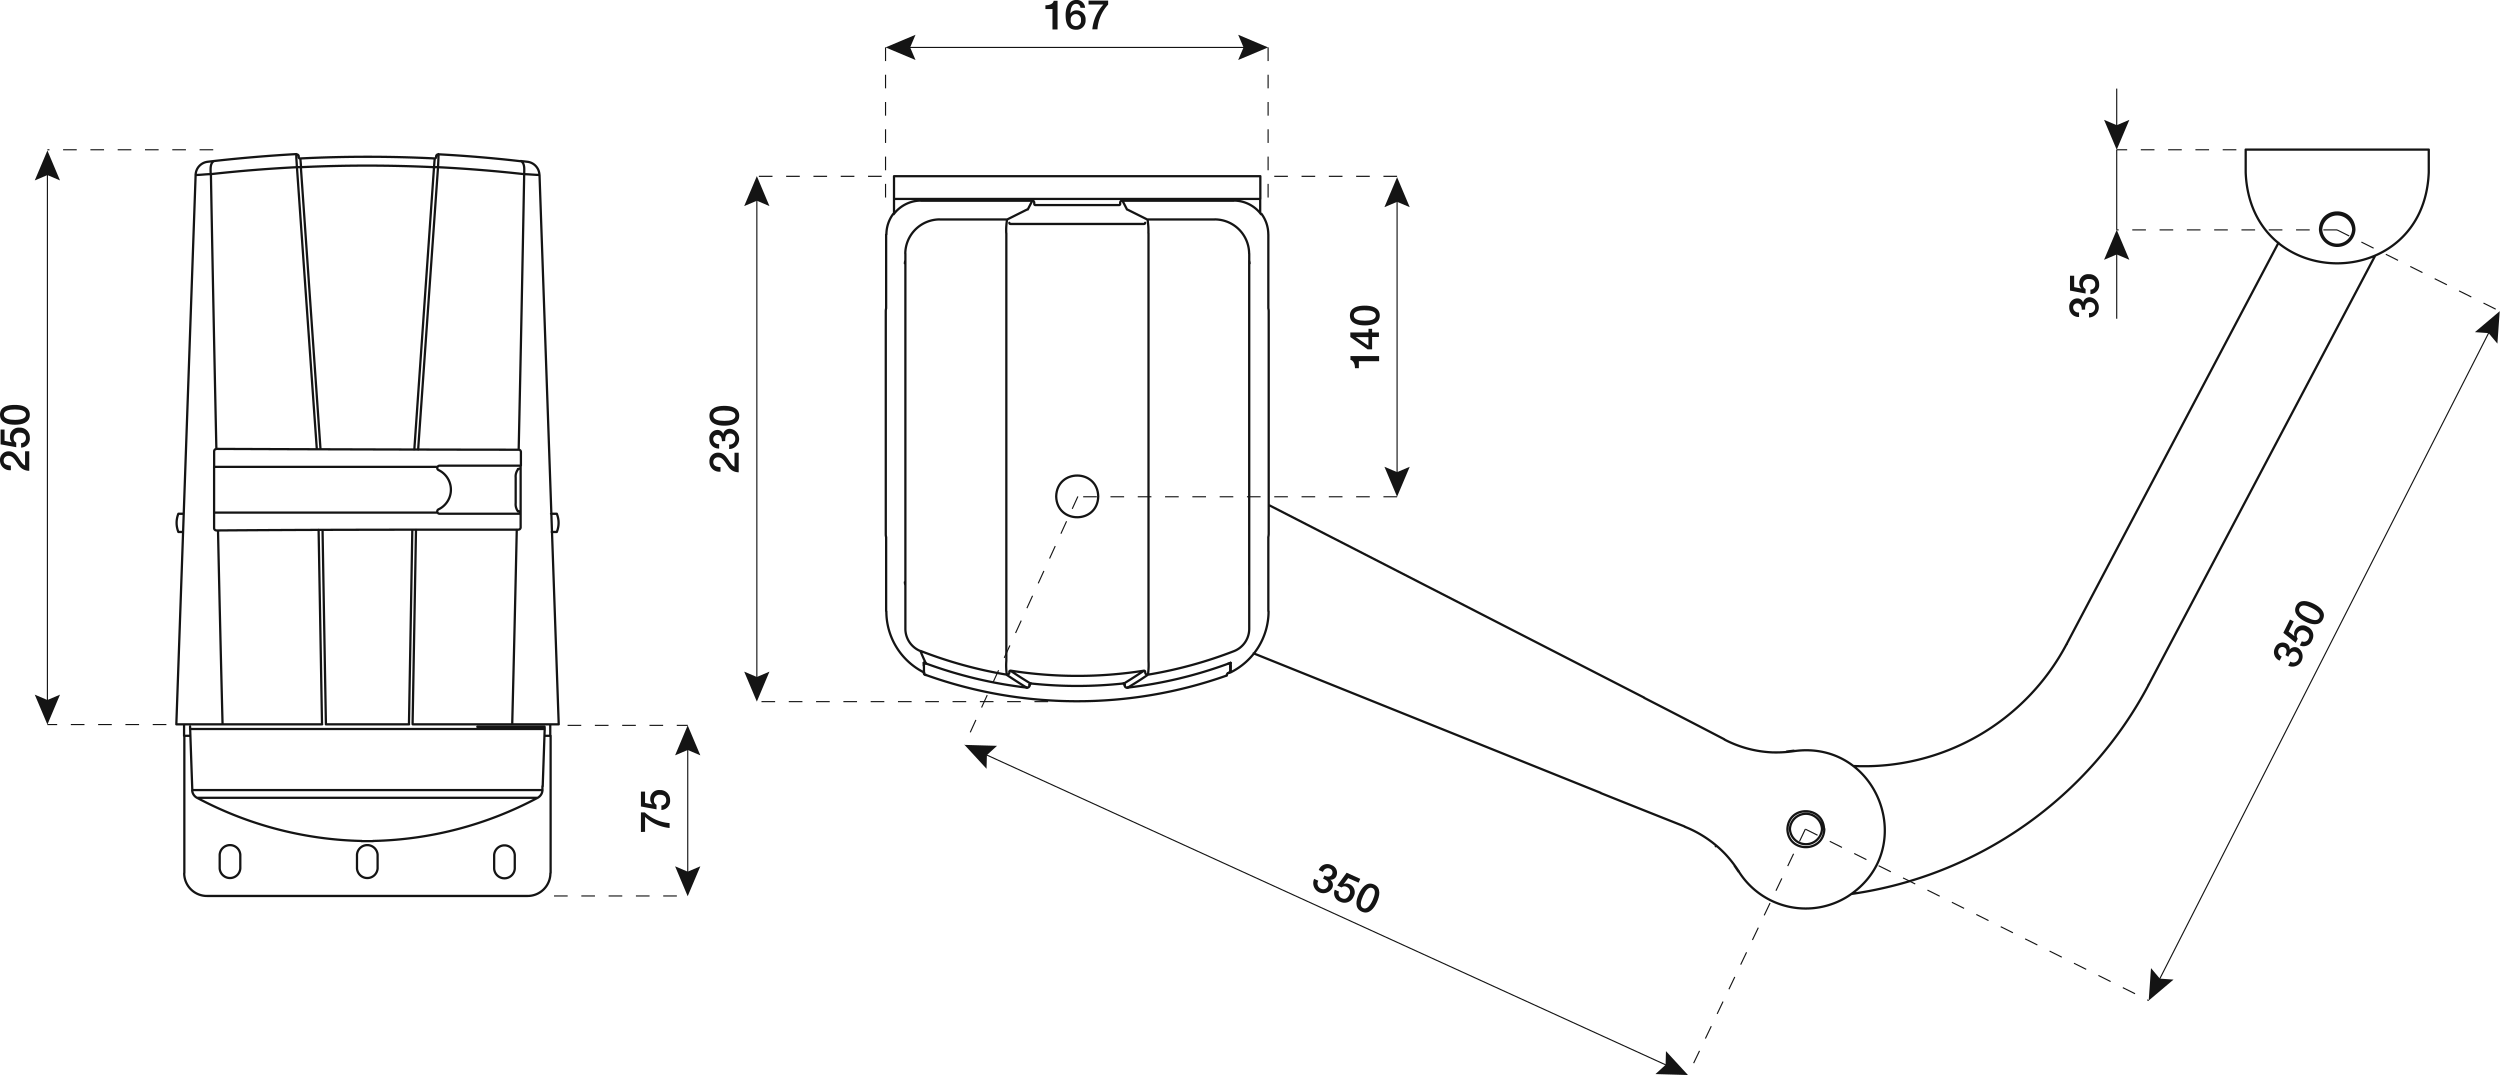 <svg id="b23a734a-000e-4e0e-9cd8-493ef6d62e2c" data-name="GRUPPO SVG" xmlns="http://www.w3.org/2000/svg" viewBox="0 0 549.52 236.36">
  <defs>
    <style>
      .a8897bb1-4c52-4f73-9a2c-2e84e63f26a1 {
        fill: #141414;
      }

      .a78f1b8c-c58f-467d-abad-9a4f1acecbdf, .baf83476-89e8-4d7a-8991-3e9ac821201a, .f078db61-9dbb-41a4-9aa3-55bbed0a2667 {
        fill: none;
        stroke: #141414;
        stroke-linejoin: round;
      }

      .baf83476-89e8-4d7a-8991-3e9ac821201a, .f078db61-9dbb-41a4-9aa3-55bbed0a2667 {
        stroke-width: 0.25px;
      }

      .f078db61-9dbb-41a4-9aa3-55bbed0a2667 {
        stroke-dasharray: 3 3;
      }

      .a78f1b8c-c58f-467d-abad-9a4f1acecbdf {
        stroke-linecap: round;
        stroke-width: 0.5px;
      }
    </style>
  </defs>
  <g>
    <g>
      <path class="a8897bb1-4c52-4f73-9a2c-2e84e63f26a1" d="M162.37,99.51v4.31a2.81,2.81,0,0,1-2.39-1.39c-.6-.82-1.09-1.87-2.07-1.9a1,1,0,0,0-1.12,1.06c0,.81.69,1.06,1.58,1.08v1a2.16,2.16,0,0,1-2.43-2.17,1.87,1.87,0,0,1,1.94-2c2,0,2.44,2.73,3.57,3.07V99.51Z"/>
      <path class="a8897bb1-4c52-4f73-9a2c-2e84e63f26a1" d="M158.68,97c0-.68-.22-1.4-1-1.4a.9.9,0,0,0-.9,1,1.11,1.11,0,0,0,1.29,1v1a2.06,2.06,0,0,1-2.14-2.09,1.8,1.8,0,0,1,1.68-2,1.31,1.31,0,0,1,1.35.89h0a1.48,1.48,0,0,1,1.58-1.14,2.23,2.23,0,0,1-.27,4.44v-1a1.17,1.17,0,0,0,1.34-1.19,1.1,1.1,0,0,0-1.13-1.21c-1,0-1.09.84-1.07,1.65Z"/>
      <path class="a8897bb1-4c52-4f73-9a2c-2e84e63f26a1" d="M159.22,89.21c1.43,0,3.27.37,3.27,2.18s-1.84,2.18-3.27,2.18-3.28-.37-3.28-2.18S157.79,89.21,159.22,89.21Zm0,1c-1.32,0-2.43.25-2.43,1.15s1.11,1.15,2.43,1.15,2.42-.25,2.42-1.15S160.54,90.24,159.22,90.24Z"/>
    </g>
    <g>
      <path class="a8897bb1-4c52-4f73-9a2c-2e84e63f26a1" d="M6.43,99.19v4.3A2.82,2.82,0,0,1,4,102.11c-.6-.82-1.09-1.88-2.07-1.9a1,1,0,0,0-1.12,1.06c0,.81.69,1,1.58,1.08v1A2.16,2.16,0,0,1,0,101.21a1.87,1.87,0,0,1,1.94-2c2,0,2.44,2.74,3.57,3.08V99.19Z"/>
      <path class="a8897bb1-4c52-4f73-9a2c-2e84e63f26a1" d="M.13,97.67V94.41H1V96.9l1.61.32h0A1.61,1.61,0,0,1,2.19,96a1.92,1.92,0,0,1,2.1-2,2.14,2.14,0,0,1,2.26,2.18,2,2,0,0,1-1.91,2.21v-1A1.07,1.07,0,0,0,5.7,96.27c0-.87-.62-1.17-1.39-1.17A1.18,1.18,0,0,0,3,96.3a1,1,0,0,0,.57,1v1Z"/>
      <path class="a8897bb1-4c52-4f73-9a2c-2e84e63f26a1" d="M3.28,89c1.43,0,3.27.37,3.27,2.18s-1.84,2.18-3.27,2.18S0,93,0,91.14,1.85,89,3.28,89Zm0,1C2,90,.85,90.24.85,91.14S2,92.29,3.28,92.29,5.7,92,5.7,91.14,4.6,90,3.28,90Z"/>
    </g>
    <g>
      <path class="a8897bb1-4c52-4f73-9a2c-2e84e63f26a1" d="M297.84,80.94c0-.86-.28-1.69-1-1.84v-.83h6.3v1.12h-4.45v1.55Z"/>
      <path class="a8897bb1-4c52-4f73-9a2c-2e84e63f26a1" d="M301.6,72.27v.81h1.5v1h-1.5v2.7h-1l-3.79-2.7v-1h4v-.81ZM300.79,76v-1.9H298Z"/>
      <path class="a8897bb1-4c52-4f73-9a2c-2e84e63f26a1" d="M300,67.18c1.43,0,3.28.37,3.28,2.18s-1.85,2.17-3.28,2.17-3.28-.36-3.28-2.17S298.52,67.18,300,67.18Zm0,1c-1.32,0-2.42.26-2.42,1.16s1.1,1.15,2.42,1.15,2.42-.25,2.42-1.15S301.27,68.2,300,68.2Z"/>
    </g>
    <g>
      <path class="a8897bb1-4c52-4f73-9a2c-2e84e63f26a1" d="M140.88,182.88v-4.31h.85a8.88,8.88,0,0,0,5.45,2.35V182a9.34,9.34,0,0,1-5.39-2.43v3.27Z"/>
      <path class="a8897bb1-4c52-4f73-9a2c-2e84e63f26a1" d="M140.88,177.27V174h.91v2.49l1.61.33v0a1.6,1.6,0,0,1-.47-1.16,1.91,1.91,0,0,1,2.1-2,2.14,2.14,0,0,1,2.26,2.18,2,2,0,0,1-1.91,2.2v-1a1.08,1.08,0,0,0,1.06-1.16c0-.88-.62-1.18-1.39-1.18a1.18,1.18,0,0,0-1.31,1.2,1,1,0,0,0,.57,1v1Z"/>
    </g>
    <g>
      <path class="a8897bb1-4c52-4f73-9a2c-2e84e63f26a1" d="M229.79,1.17c.85,0,1.69-.28,1.83-1h.84v6.3h-1.12V2h-1.55Z"/>
      <path class="a8897bb1-4c52-4f73-9a2c-2e84e63f26a1" d="M237.48,1.72a.88.88,0,0,0-.92-.87c-1.12,0-1.23,1.34-1.3,2.17h0a1.48,1.48,0,0,1,1.36-.74,1.94,1.94,0,0,1,2,2.11,2,2,0,0,1-2.09,2.15c-1.85,0-2.3-1.45-2.3-3.29,0-1.5.6-3.26,2.38-3.26a1.83,1.83,0,0,1,1.9,1.72Zm.12,2.66a1.13,1.13,0,1,0-2.24,0,1.14,1.14,0,1,0,2.24,0Z"/>
      <path class="a8897bb1-4c52-4f73-9a2c-2e84e63f26a1" d="M239.27.13h4.31V1a8.83,8.83,0,0,0-2.35,5.45H240.1A9.47,9.47,0,0,1,242.53,1h-3.26Z"/>
    </g>
    <g>
      <path class="a8897bb1-4c52-4f73-9a2c-2e84e63f26a1" d="M457.59,68.08c0-.69-.22-1.4-1-1.4a.89.89,0,0,0-.89,1,1.13,1.13,0,0,0,1.29,1v1a2.05,2.05,0,0,1-2.15-2.09,1.81,1.81,0,0,1,1.69-2,1.31,1.31,0,0,1,1.35.9h0a1.47,1.47,0,0,1,1.57-1.15,2.24,2.24,0,0,1-.27,4.45v-1a1.15,1.15,0,0,0,1.34-1.19,1.09,1.09,0,0,0-1.12-1.2c-1,0-1.1.84-1.07,1.65Z"/>
      <path class="a8897bb1-4c52-4f73-9a2c-2e84e63f26a1" d="M455,63.87V60.61h.92v2.5l1.6.32,0,0a1.55,1.55,0,0,1-.48-1.16,1.92,1.92,0,0,1,2.11-2,2.14,2.14,0,0,1,2.26,2.18,2,2,0,0,1-1.92,2.21v-1a1.07,1.07,0,0,0,1.06-1.16c0-.88-.62-1.17-1.38-1.17a1.18,1.18,0,0,0-1.32,1.19,1,1,0,0,0,.58,1v1Z"/>
    </g>
    <g>
      <path class="a8897bb1-4c52-4f73-9a2c-2e84e63f26a1" d="M502.35,144c.33-.6.43-1.35-.26-1.69a.89.89,0,0,0-1.24.48,1.12,1.12,0,0,0,.69,1.5l-.46.92a2,2,0,0,1-1-2.82,1.79,1.79,0,0,1,2.39-1,1.32,1.32,0,0,1,.81,1.4h0a1.46,1.46,0,0,1,1.92-.32,2.24,2.24,0,0,1-2.23,3.86l.46-.92a1.16,1.16,0,0,0,1.73-.46,1.12,1.12,0,0,0-.47-1.59c-.88-.43-1.36.26-1.69,1Z"/>
      <path class="a8897bb1-4c52-4f73-9a2c-2e84e63f26a1" d="M501.89,139.1l1.46-2.92.82.41-1.11,2.24,1.29,1h0a1.56,1.56,0,0,1,.09-1.25,1.92,1.92,0,0,1,2.77-.82,2.14,2.14,0,0,1,1,3,2,2,0,0,1-2.7,1.11l.45-.91a1.07,1.07,0,0,0,1.47-.57c.39-.78,0-1.32-.71-1.67a1.19,1.19,0,0,0-1.71.49,1,1,0,0,0,.06,1.17l-.46.91Z"/>
      <path class="a8897bb1-4c52-4f73-9a2c-2e84e63f26a1" d="M508.6,132.72c1.28.64,2.77,1.8,2,3.41s-2.62,1.13-3.9.49-2.77-1.8-2-3.42S507.32,132.08,508.6,132.72Zm-.45.92c-1.18-.59-2.28-.86-2.69,0s.48,1.52,1.66,2.11,2.27.86,2.68.05S509.33,134.23,508.15,133.64Z"/>
    </g>
    <g>
      <path class="a8897bb1-4c52-4f73-9a2c-2e84e63f26a1" d="M291.13,192.46c.61.31,1.36.38,1.68-.32a.89.89,0,0,0-.52-1.22,1.12,1.12,0,0,0-1.49.74l-.93-.43a2,2,0,0,1,2.79-1.08,1.79,1.79,0,0,1,1.11,2.35,1.29,1.29,0,0,1-1.37.86v0a1.47,1.47,0,0,1,.39,1.91,2.23,2.23,0,0,1-3.93-2.09l.93.42a1.17,1.17,0,0,0,.52,1.72,1.11,1.11,0,0,0,1.57-.53c.41-.89-.31-1.34-1.06-1.66Z"/>
      <path class="a8897bb1-4c52-4f73-9a2c-2e84e63f26a1" d="M296,191.83l3,1.35-.38.84-2.27-1-1,1.32v0a1.58,1.58,0,0,1,1.26,0,1.92,1.92,0,0,1,.92,2.73,2.14,2.14,0,0,1-2.92,1.15,2,2,0,0,1-1.21-2.66l.93.43a1.07,1.07,0,0,0,.62,1.45c.79.36,1.32-.08,1.64-.78a1.18,1.18,0,0,0-.55-1.69,1,1,0,0,0-1.16.1l-.94-.43Z"/>
      <path class="a8897bb1-4c52-4f73-9a2c-2e84e63f26a1" d="M302.65,198.31c-.59,1.3-1.69,2.83-3.34,2.07s-1.22-2.58-.62-3.88,1.69-2.83,3.34-2.08S303.25,197,302.65,198.31Zm-.93-.43c.54-1.19.77-2.31-.05-2.68s-1.5.53-2.05,1.73-.78,2.3,0,2.68S301.17,199.09,301.72,197.88Z"/>
    </g>
    <line class="f078db61-9dbb-41a4-9aa3-55bbed0a2667" x1="193.8" y1="38.76" x2="166.36" y2="38.76"/>
    <line class="f078db61-9dbb-41a4-9aa3-55bbed0a2667" x1="513.69" y1="50.53" x2="465.27" y2="50.53"/>
    <line class="f078db61-9dbb-41a4-9aa3-55bbed0a2667" x1="491.57" y1="32.92" x2="465.27" y2="32.92"/>
    <line class="f078db61-9dbb-41a4-9aa3-55bbed0a2667" x1="307.09" y1="109.19" x2="236.7" y2="109.19"/>
    <line class="f078db61-9dbb-41a4-9aa3-55bbed0a2667" x1="307.09" y1="38.76" x2="278.74" y2="38.76"/>
    <line class="f078db61-9dbb-41a4-9aa3-55bbed0a2667" x1="230.38" y1="154.22" x2="166.36" y2="154.22"/>
    <g>
      <line class="baf83476-89e8-4d7a-8991-3e9ac821201a" x1="166.36" y1="149.74" x2="166.36" y2="43.19"/>
      <polygon class="a8897bb1-4c52-4f73-9a2c-2e84e63f26a1" points="169.13 147.63 166.36 148.81 163.58 147.63 166.36 154.22 169.13 147.63"/>
      <polygon class="a8897bb1-4c52-4f73-9a2c-2e84e63f26a1" points="169.13 45.3 166.36 44.12 163.58 45.3 166.36 38.71 169.13 45.3"/>
    </g>
    <g>
      <line class="baf83476-89e8-4d7a-8991-3e9ac821201a" x1="151.17" y1="192.52" x2="151.17" y2="163.92"/>
      <polygon class="a8897bb1-4c52-4f73-9a2c-2e84e63f26a1" points="153.94 190.42 151.16 191.6 148.39 190.42 151.16 197 153.94 190.42"/>
      <polygon class="a8897bb1-4c52-4f73-9a2c-2e84e63f26a1" points="153.94 166.03 151.16 164.85 148.39 166.03 151.16 159.44 153.94 166.03"/>
    </g>
    <line class="f078db61-9dbb-41a4-9aa3-55bbed0a2667" x1="46.87" y1="32.92" x2="10.42" y2="32.92"/>
    <line class="f078db61-9dbb-41a4-9aa3-55bbed0a2667" x1="36.57" y1="159.27" x2="10.42" y2="159.27"/>
    <g>
      <line class="baf83476-89e8-4d7a-8991-3e9ac821201a" x1="10.42" y1="154.8" x2="10.42" y2="37.55"/>
      <polygon class="a8897bb1-4c52-4f73-9a2c-2e84e63f26a1" points="13.19 152.69 10.42 153.87 7.64 152.69 10.42 159.27 13.19 152.69"/>
      <polygon class="a8897bb1-4c52-4f73-9a2c-2e84e63f26a1" points="13.19 39.66 10.42 38.48 7.64 39.66 10.42 33.08 13.19 39.66"/>
    </g>
    <g>
      <line class="baf83476-89e8-4d7a-8991-3e9ac821201a" x1="307.09" y1="104.71" x2="307.09" y2="43.43"/>
      <polygon class="a8897bb1-4c52-4f73-9a2c-2e84e63f26a1" points="309.87 102.6 307.09 103.78 304.31 102.6 307.09 109.19 309.87 102.6"/>
      <polygon class="a8897bb1-4c52-4f73-9a2c-2e84e63f26a1" points="309.87 45.54 307.09 44.36 304.31 45.54 307.09 38.95 309.87 45.54"/>
    </g>
    <line class="f078db61-9dbb-41a4-9aa3-55bbed0a2667" x1="124.76" y1="159.44" x2="151.17" y2="159.44"/>
    <line class="f078db61-9dbb-41a4-9aa3-55bbed0a2667" x1="121.78" y1="196.94" x2="151.17" y2="196.94"/>
    <g>
      <line class="baf83476-89e8-4d7a-8991-3e9ac821201a" x1="199.13" y1="10.42" x2="274.26" y2="10.42"/>
      <polygon class="a8897bb1-4c52-4f73-9a2c-2e84e63f26a1" points="201.24 13.19 200.06 10.42 201.24 7.64 194.65 10.42 201.24 13.19"/>
      <polygon class="a8897bb1-4c52-4f73-9a2c-2e84e63f26a1" points="272.16 13.19 273.34 10.42 272.16 7.64 278.74 10.42 272.16 13.19"/>
    </g>
    <line class="f078db61-9dbb-41a4-9aa3-55bbed0a2667" x1="194.65" y1="10.42" x2="194.65" y2="43.73"/>
    <line class="f078db61-9dbb-41a4-9aa3-55bbed0a2667" x1="278.74" y1="10.42" x2="278.74" y2="43.73"/>
    <g>
      <line class="baf83476-89e8-4d7a-8991-3e9ac821201a" x1="465.27" y1="55" x2="465.27" y2="70.06"/>
      <polygon class="a8897bb1-4c52-4f73-9a2c-2e84e63f26a1" points="462.49 57.11 465.27 55.93 468.05 57.11 465.27 50.53 462.49 57.11"/>
    </g>
    <g>
      <line class="baf83476-89e8-4d7a-8991-3e9ac821201a" x1="465.27" y1="28.44" x2="465.27" y2="19.47"/>
      <polygon class="a8897bb1-4c52-4f73-9a2c-2e84e63f26a1" points="468.05 26.34 465.27 27.52 462.49 26.34 465.27 32.92 468.05 26.34"/>
    </g>
    <line class="baf83476-89e8-4d7a-8991-3e9ac821201a" x1="465.27" y1="32.92" x2="465.27" y2="50.53"/>
    <line class="f078db61-9dbb-41a4-9aa3-55bbed0a2667" x1="513.69" y1="50.53" x2="549.46" y2="68.4"/>
    <line class="f078db61-9dbb-41a4-9aa3-55bbed0a2667" x1="396.83" y1="182.25" x2="472.3" y2="219.93"/>
    <g>
      <line class="baf83476-89e8-4d7a-8991-3e9ac821201a" x1="474.33" y1="215.94" x2="547.43" y2="72.39"/>
      <polygon class="a8897bb1-4c52-4f73-9a2c-2e84e63f26a1" points="477.76 215.32 474.75 215.11 472.81 212.8 472.3 219.93 477.76 215.32"/>
      <polygon class="a8897bb1-4c52-4f73-9a2c-2e84e63f26a1" points="548.95 75.53 547.01 73.22 544 73.01 549.46 68.4 548.95 75.53"/>
    </g>
    <line class="f078db61-9dbb-41a4-9aa3-55bbed0a2667" x1="396.83" y1="182.25" x2="371.03" y2="236.3"/>
    <line class="f078db61-9dbb-41a4-9aa3-55bbed0a2667" x1="236.93" y1="109.12" x2="212.01" y2="163.73"/>
    <g>
      <line class="baf83476-89e8-4d7a-8991-3e9ac821201a" x1="216.08" y1="165.59" x2="366.95" y2="234.44"/>
      <polygon class="a8897bb1-4c52-4f73-9a2c-2e84e63f26a1" points="216.85 168.99 216.93 165.97 219.15 163.94 212.01 163.73 216.85 168.99"/>
      <polygon class="a8897bb1-4c52-4f73-9a2c-2e84e63f26a1" points="363.88 236.09 366.11 234.06 366.19 231.04 371.03 236.3 363.88 236.09"/>
    </g>
    <path class="a78f1b8c-c58f-467d-abad-9a4f1acecbdf" d="M41.85,161.73H40.52m80.49,0h-1.34m-1.47,13.63H43.33m-1.06-1.7H64.78m0,0h54.48M89.89,159.21q.38-21.37.74-42.74m.44-17.64q2.16-31,4.33-62.08m-29.27,0,4.32,62m.45,17.75q.36,21.35.74,42.7m-2-60.45q-2.2-31-4.37-62M47.92,116.63q.46,21.28,1,42.58M96.28,36.75q-2.19,31.05-4.37,62.1m22.1,0q.66-30.28,1.21-60.58m-2.63,120.93q.54-21.39,1-42.79m-22.15,0-.75,42.75m-19.91,0-.75-42.72m51,49.26v-4m0,30.18V165.75M40.52,191.91V161.73M83,187.88v3m-4.53,0a2.27,2.27,0,0,0,4.53,0m-4.53,0v-3m4.53,0a2.27,2.27,0,0,0-4.53,0m-25.65,0v3m-4.53,0a2.27,2.27,0,0,0,4.53,0m-4.53,0v-3m4.53,0a2.27,2.27,0,0,0-4.53,0M116,196.94H45.55m70.43,0a5,5,0,0,0,5-5m-80.49,0a5,5,0,0,0,5,5m63.13-6a2.27,2.27,0,0,0,4.53,0m-4.53,0v-3m4.53,0a2.27,2.27,0,0,0-4.53,0m4.53,0v3m7.8-31.69v2.52m-80.49,0v-2.52m39,25.64H82m37.71-25.14-14.79,0,14.78.49H41.78m77.93-.49a6.28,6.28,0,0,1,0,1m0,0c-.06,1.69-.36,10.42-.42,12.11M45.63,35.56l1.44-.17M43,38.45a3,3,0,0,1,2.65-2.89m68.83-.17,1.44.17m0,0a3,3,0,0,1,2.65,2.89m-23-3.62a.24.24,0,0,0,.26-.23m-30.15,0a.24.24,0,0,0,.26.23m-18.88.56q9-1,18.07-1.52M46.31,38.28c0-1-.2-2.42.76-2.89m18.6-1a.5.5,0,0,0-.53-.47m.11,2.88c0-1-.16-2-.11-2.88m31.25,0a.5.5,0,0,0-.53.47m.53-.47q9.06.48,18.07,1.52M96.39,33.87c0,.88-.07,1.94-.11,2.88m18.94,1.53c0-1,.2-2.42-.76-2.89M48.94,159.21H38.76M46.31,38.28c-1.09,0-2.35.2-3.33.17M38.76,159.21Q40.88,98.83,43,38.45m79.79,120.76H112.59m6-120.76q2.11,60.38,4.22,120.76M118.55,38.45h0c-.9,0-2.21-.14-3.33-.17M95.4,36.75c.06-.63.08-1.33.18-1.92M66,34.83a295.79,295.79,0,0,1,29.63,0M66,34.83c.09.59.12,1.29.18,1.92m29.27,0a1.41,1.41,0,0,0,.29,0m-29.85,0a1.41,1.41,0,0,0,.29,0m-.29,0a2.9,2.9,0,0,0-.59,0m31,0a2.9,2.9,0,0,0-.59,0m-5.8,122.47H71.64M95.4,36.75c-9.74-.46-19.53-.47-29.27,0M48.94,159.21H70.81M65.25,36.75q-9.49.48-18.94,1.53M90.72,159.21h21.87m2.63-120.93q-9.43-1.05-18.94-1.53M114,98.85a.5.5,0,0,1,.5.5m0,0v3M47.07,99.19a.52.52,0,0,1,.51-.5m-.51,3.94V99.19m67.37,13.49v1m0,0v2.23m-67.21-13.3h-.17m0,10.06V102.63m67.38,13.29a.5.5,0,0,1-.5.5m-66.71-3.74h-.17m0,3.41v-3.41m.51,3.91a.51.51,0,0,1-.51-.5m67.19-3.18h0a.73.73,0,0,0,.16-.23m-18.23,0a.51.51,0,0,1,.21-.72m0,0a4.79,4.79,0,0,0,0-8.64m0,0a.51.51,0,0,1-.22-.7M114,98.85c-14.07,0-51.89-.11-66.44-.18q-.65-30.19-1.2-60.39M91.2,98.83h-.28m23,17.59c-22.09,0-44.29,0-66.37.18m66.68-3.68H96.62m0,0a.47.47,0,0,1-.43-.24m0,0H47.24m0-10.06H96.18m0,0a.5.5,0,0,1,.44-.26m0,0h17.77m0,.65h0v0a.37.37,0,0,0-.2,0m0,0-.28.07m.27,9.36a.25.25,0,0,0,.26-.11m-.53,0,.27.08m.26-10v10.4m-.6-9.71a.18.18,0,0,0,.07,0m0,9.28-.07,0m-.49-1.79a2.61,2.61,0,0,0,.49,1.79m-.49-1.79v-5.61m.49-1.78a2.59,2.59,0,0,0-.49,1.78M82,184.85a80.52,80.52,0,0,0,36.18-9.49m-74.87,0a80.52,80.52,0,0,0,36.18,9.49m38.69-9.49a2,2,0,0,0,1.06-1.7m-77,0a2,2,0,0,0,1.06,1.7m75.93-1.7,0-.87M41.78,159.71q.24,7,.49,13.95m-3.06-60.73a5.31,5.31,0,0,0,0,4m1.17-4H39.21m0,4h1m81.05,0h1.13m0-4h-1.27m1.27,4a5.31,5.31,0,0,0,0-4"/>
    <g>
      <line class="a78f1b8c-c58f-467d-abad-9a4f1acecbdf" x1="270.46" y1="147.01" x2="270.46" y2="147.04"/>
      <path class="a78f1b8c-c58f-467d-abad-9a4f1acecbdf" d="M270.47,146.23v.09"/>
      <path class="a78f1b8c-c58f-467d-abad-9a4f1acecbdf" d="M203.26,148.26a1.86,1.86,0,0,0,.25.1"/>
      <path class="a78f1b8c-c58f-467d-abad-9a4f1acecbdf" d="M203.51,148.36a98.48,98.48,0,0,0,66.1.14"/>
      <path class="a78f1b8c-c58f-467d-abad-9a4f1acecbdf" d="M270.44,147.54a.24.24,0,0,1-.16.22h0"/>
      <path class="a78f1b8c-c58f-467d-abad-9a4f1acecbdf" d="M270.47,145.7v.08"/>
      <path class="a78f1b8c-c58f-467d-abad-9a4f1acecbdf" d="M270.46,146.6v0"/>
      <path class="a78f1b8c-c58f-467d-abad-9a4f1acecbdf" d="M270.44,147.42v.12"/>
      <path class="a78f1b8c-c58f-467d-abad-9a4f1acecbdf" d="M270.44,147.54v-.11"/>
      <path class="a78f1b8c-c58f-467d-abad-9a4f1acecbdf" d="M270.46,146.63c0,.27,0,.54,0,.8"/>
      <path class="a78f1b8c-c58f-467d-abad-9a4f1acecbdf" d="M270.46,146.6c0-.27,0-.55,0-.82"/>
      <path class="a78f1b8c-c58f-467d-abad-9a4f1acecbdf" d="M203.06,146.31v-.63"/>
      <line class="a78f1b8c-c58f-467d-abad-9a4f1acecbdf" x1="203.09" y1="148.03" x2="203.09" y2="147.9"/>
      <path class="a78f1b8c-c58f-467d-abad-9a4f1acecbdf" d="M203.09,147.9v-.37"/>
      <line class="a78f1b8c-c58f-467d-abad-9a4f1acecbdf" x1="203.09" y1="147.53" x2="203.09" y2="147.4"/>
      <path class="a78f1b8c-c58f-467d-abad-9a4f1acecbdf" d="M270,145.87a3.28,3.28,0,0,1,.5-.17"/>
      <path class="a78f1b8c-c58f-467d-abad-9a4f1acecbdf" d="M270.47,145.7l0,1.72"/>
      <path class="a78f1b8c-c58f-467d-abad-9a4f1acecbdf" d="M203.06,145.68c.16,0,.34.11.51.17"/>
      <path class="a78f1b8c-c58f-467d-abad-9a4f1acecbdf" d="M203.09,147.4l0-1.72"/>
      <path class="a78f1b8c-c58f-467d-abad-9a4f1acecbdf" d="M247.78,151.15A95.8,95.8,0,0,0,270,145.87"/>
      <path class="a78f1b8c-c58f-467d-abad-9a4f1acecbdf" d="M247.78,151.15a.49.49,0,0,1-.56-.5"/>
      <line class="a78f1b8c-c58f-467d-abad-9a4f1acecbdf" x1="247.22" y1="150.49" x2="247.22" y2="150.65"/>
      <path class="a78f1b8c-c58f-467d-abad-9a4f1acecbdf" d="M247.22,150.49a.27.27,0,0,0-.28-.26"/>
      <path class="a78f1b8c-c58f-467d-abad-9a4f1acecbdf" d="M226.59,150.23a94.82,94.82,0,0,0,20.35,0"/>
      <path class="a78f1b8c-c58f-467d-abad-9a4f1acecbdf" d="M226.59,150.23a.25.25,0,0,0-.28.25"/>
      <line class="a78f1b8c-c58f-467d-abad-9a4f1acecbdf" x1="226.31" y1="150.65" x2="226.31" y2="150.48"/>
      <path class="a78f1b8c-c58f-467d-abad-9a4f1acecbdf" d="M226.31,150.65a.51.51,0,0,1-.56.5"/>
      <path class="a78f1b8c-c58f-467d-abad-9a4f1acecbdf" d="M203.57,145.85a96.53,96.53,0,0,0,22.18,5.3"/>
      <path class="a78f1b8c-c58f-467d-abad-9a4f1acecbdf" d="M269.66,148.43a.6.6,0,0,1,.24-.46"/>
      <path class="a78f1b8c-c58f-467d-abad-9a4f1acecbdf" d="M270.12,147.89l-.22.08"/>
      <path class="a78f1b8c-c58f-467d-abad-9a4f1acecbdf" d="M270.12,147.89l0,0"/>
      <path class="a78f1b8c-c58f-467d-abad-9a4f1acecbdf" d="M203.1,148.1a.24.24,0,0,0,.13.15l.3.12"/>
      <path class="a78f1b8c-c58f-467d-abad-9a4f1acecbdf" d="M351.86,174.28l-76.31-30.67M278.87,111l82.54,42.35m-135.78-2.22c-1.47-.9-2.91-1.84-4.36-2.8m-18.94-5.21c.37.91.77,1.82,1.2,2.72m48.76,2.49c-1.43,1-2.9,1.9-4.36,2.8m-.89-.88c1.47-.9,2.93-1.84,4.38-2.8m-29.28,0q2.16,1.44,4.36,2.78M277,43.73v3.14m-80.49,0V43.73m0,0v-5m80.49,5H196.54m80.49-5v5m-80.49-5H277m84.38,114.65q8.83,4.53,17.64,9.12m-8.74,19.16q-9.22-3.65-18.45-7.35m29.45,16,.86,1.27m.08-.06-.08.06m-5-5.57s0,0,0,0m23.8-3.71c-.13-5.31-7.91-5.31-8.05,0C393.08,187.53,400.86,187.53,401,182.22Zm-18.74,9.27a17.38,17.38,0,0,0,24,5.44c15.79-10.24,6.69-34.51-11.91-31.9m-12.08,26.46a26.82,26.82,0,0,0-2.92-3.78m15-22.78v.1m0-.1-1.53.18m-3.25.19a27.22,27.22,0,0,0,4.78-.27m-15,22.68a25.16,25.16,0,0,0-9-6.08m8.74-19.16a25.18,25.18,0,0,0,10.5,2.83m18.06,3a50.33,50.33,0,0,0,46.65-26.77m-47.15,54.87A87.87,87.87,0,0,0,472.3,150.5m-18-8.9-.05,0m46.58-88.24-46.58,88.24m18,8.89.05,0m0,0,49.79-94.31m11.77-18.3v-2m-40.24,2v-2m40.24,0V34.37m-40.24,1.51V34.37m40.24,1.51v2m-40.24,0v-2m0,2c1,26.68,39.21,26.66,40.24,0m0-5v3m-40.24,0v-3m0,0h40.24M400.49,182.22a3.53,3.53,0,0,0-7.05,0A3.53,3.53,0,0,0,400.49,182.22ZM517.26,50.46a3.53,3.53,0,0,0-7.05,0A3.53,3.53,0,0,0,517.26,50.46Zm.25,0c-.13-5-7.42-5-7.55,0A3.78,3.78,0,0,0,517.51,50.46ZM227.34,44.83v-.26m18.88,0v.26m-18.88,0a.25.25,0,0,0,.25.25m18.38,0a.25.25,0,0,0,.25-.25m-18.88-.26a.51.51,0,0,0-.51-.5m19.9,0a.51.51,0,0,0-.51.5m-51.52,72.9V68.39m84.17,49.08V68.39M194.7,117.47a2.55,2.55,0,0,0,.08.61m84,0a2.55,2.55,0,0,0,.08-.61M194.78,67.78a2.55,2.55,0,0,0-.08.61m84.17,0a2.55,2.55,0,0,0-.08-.61M199,57.24a3.76,3.76,0,0,0-.1.66m0,70.06a3.87,3.87,0,0,0,.1.67M274.68,57.9a3.76,3.76,0,0,0-.1-.66m4.21,10.54V51.52m0,82.82V118.08m-4.21-60.84v71.39m-79.8-10.55v16.26m0-82.82V67.78m84-16.26A7.57,7.57,0,0,0,277.28,47m0,0-.09.09m0,0a7.55,7.55,0,0,0-6-3m-68.75,0a7.54,7.54,0,0,0-6,3m0,0-.09-.09m0,0a7.57,7.57,0,0,0-1.51,4.53m84,82.82a15,15,0,0,1-8.41,13.48m-67.29,0a15,15,0,0,1-8.31-13.44m76.38-90.27H246.73m0,0,1,1.93m-21.82,0,1-1.93m0,0H202.41M247.69,46l4.52,2.26m-30.86,0L225.87,46m20.1-.92H227.59m47,10.66v82.49m-75.58,0V55.74m75.58,82.49h0a5.28,5.28,0,0,1-3.33,4.89m-68.91,0h0a5.29,5.29,0,0,1-3.34-4.89m68-90a7.57,7.57,0,0,1,7.56,7.52m-75.58,0a7.58,7.58,0,0,1,7.56-7.52m44.91,1a.25.25,0,0,0,.25-.25m-29.85,0a.25.25,0,0,0,.25.25m29.6,98.44a.25.25,0,0,0-.29-.25m-29.28,0a.26.26,0,0,0-.29.25m.26-98.44c9.77,0,19.57,0,29.35,0m0,98.19a94,94,0,0,1-29.28,0m-1-96.18a14.16,14.16,0,0,1,.19-3m-14.8,0,14.8,0m30.86,0,14.8,0m-14.8,0a14.84,14.84,0,0,1,.2,3m-31.14,97.06a.51.51,0,0,0,.58-.5m29.86,0a.51.51,0,0,0,.58.5m-31,0a95.42,95.42,0,0,1-18.94-5.21m18.94,5.21a14,14,0,0,1-.11-3.05m0,0v-94m31.25,94a15.36,15.36,0,0,1-.12,3.05m19-5.21a95.7,95.7,0,0,1-19,5.21m.12-97.06v94"/>
      <path class="a78f1b8c-c58f-467d-abad-9a4f1acecbdf" d="M241.4,109.12c-.15,6.1-9.09,6.1-9.24,0C232.31,103,241.25,103,241.4,109.12Z"/>
    </g>
  </g>
</svg>
